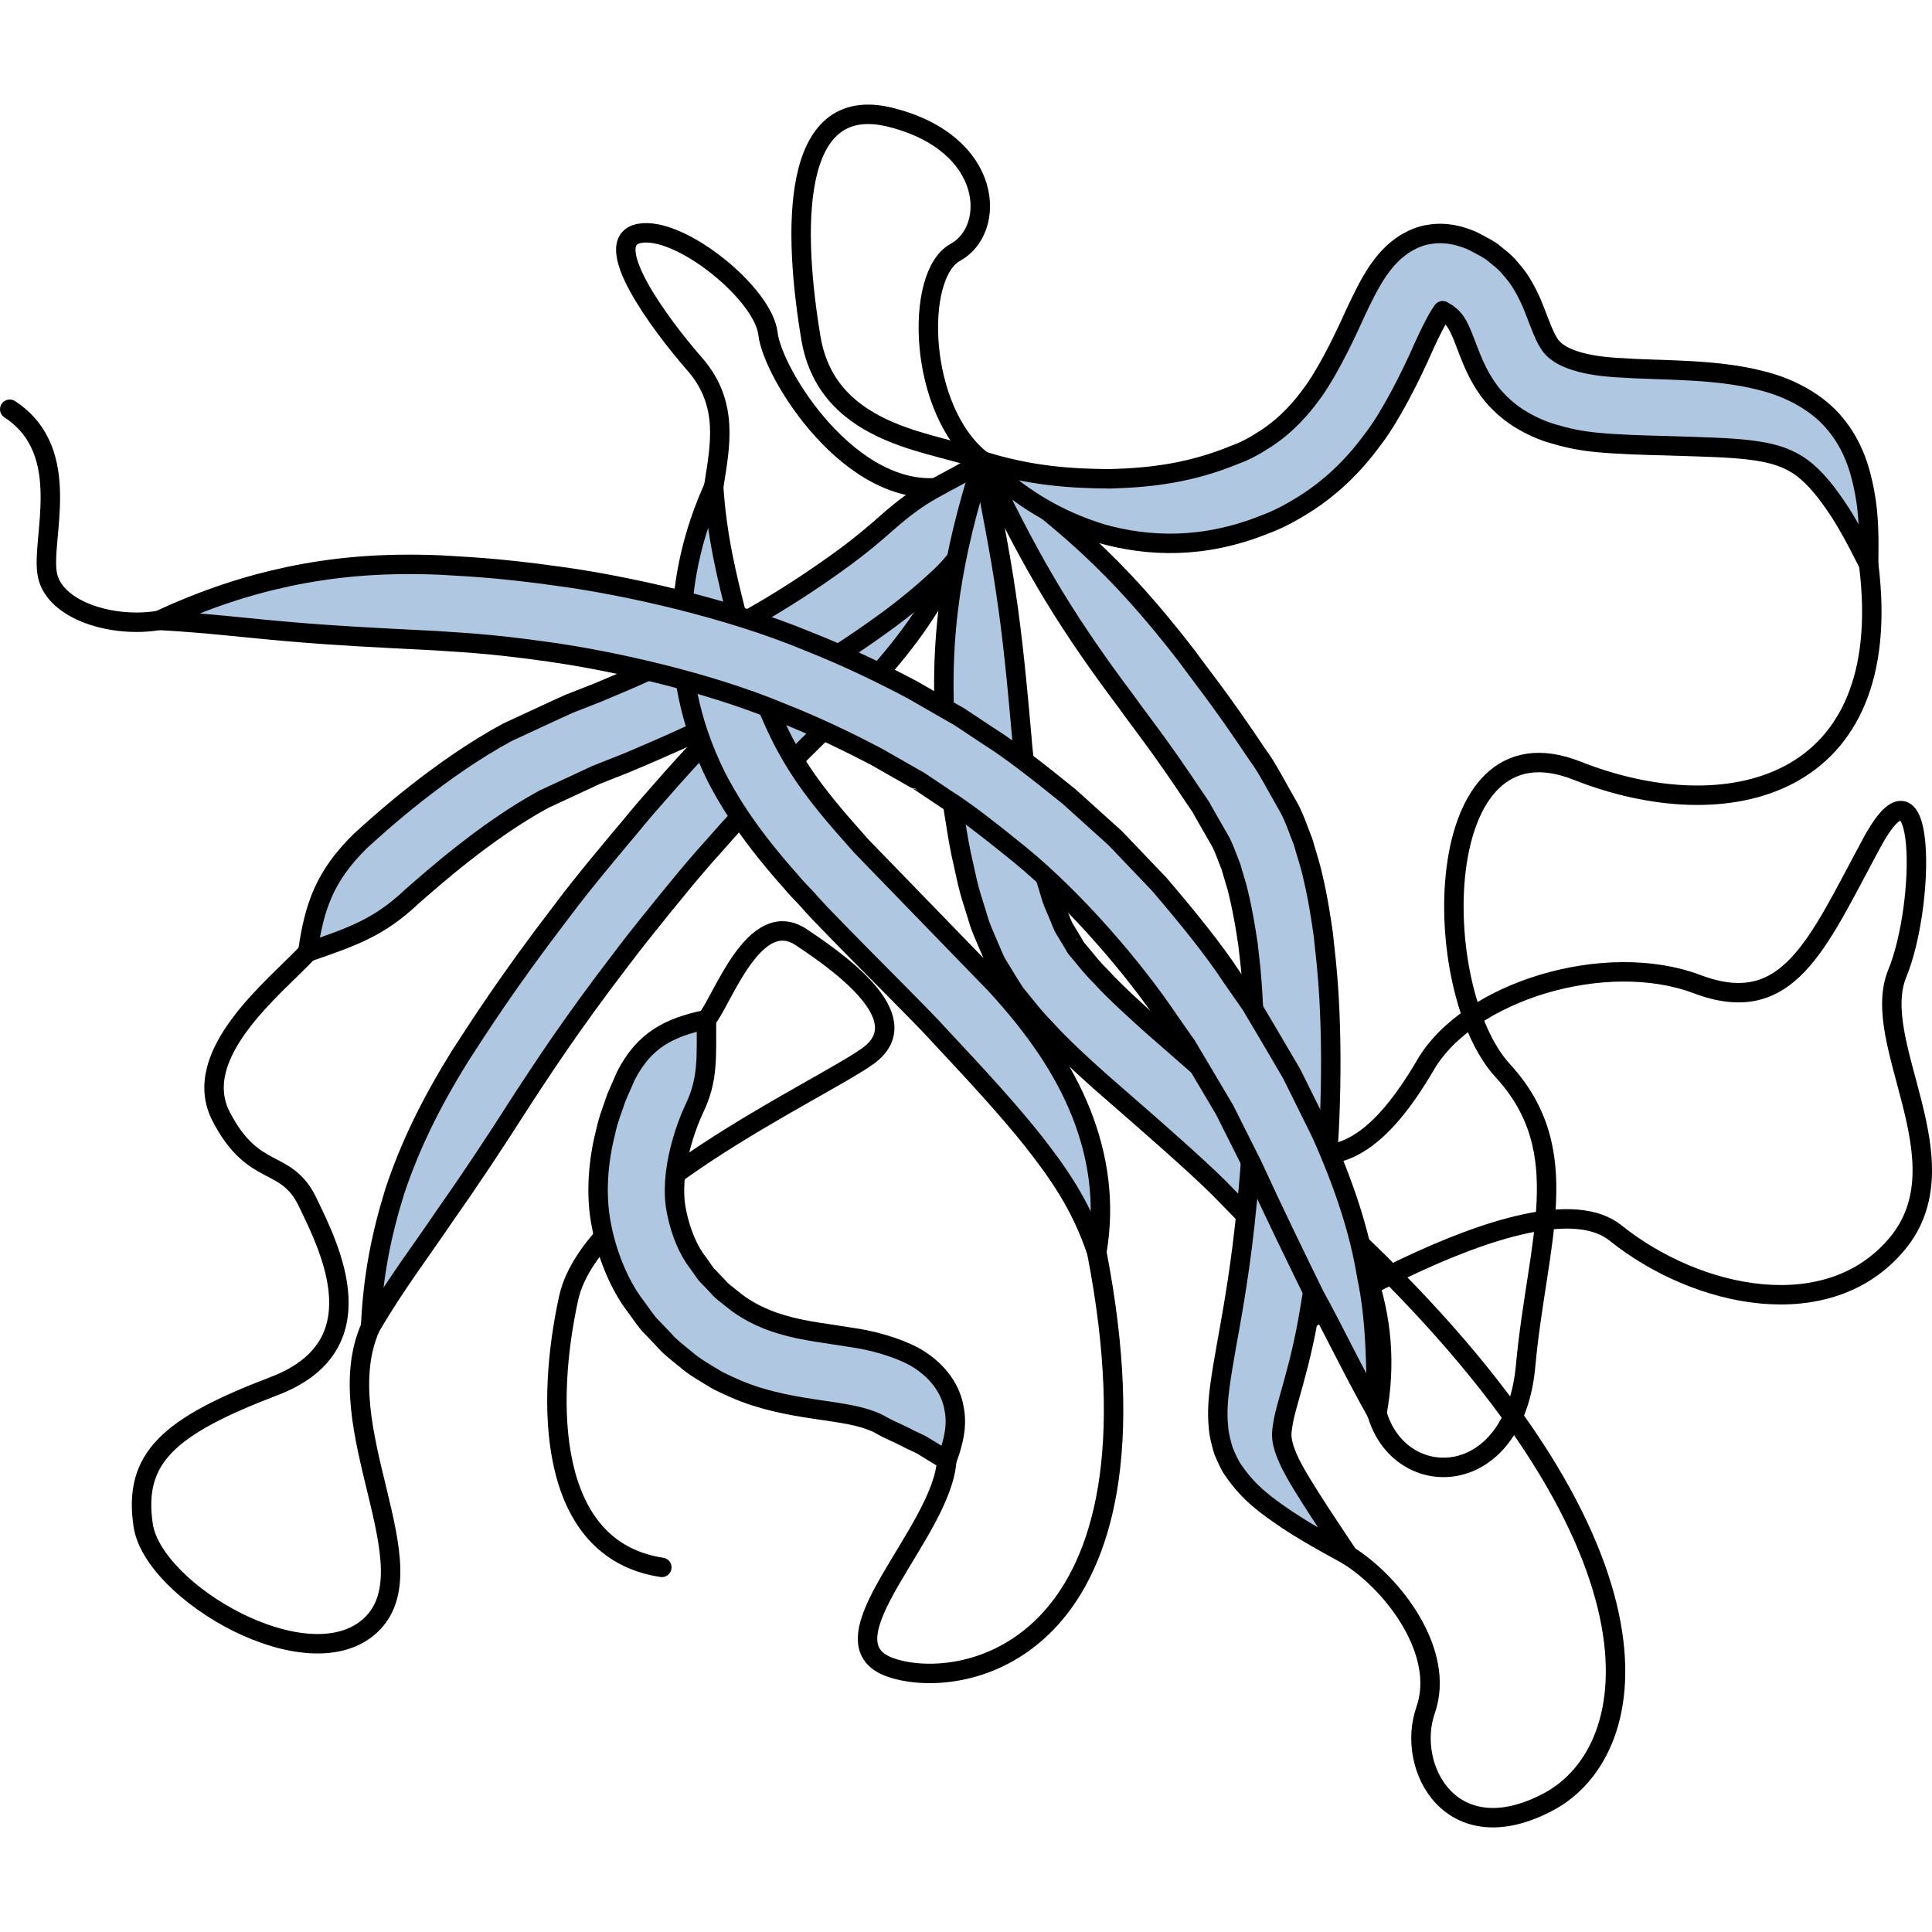 <?xml version="1.0" encoding="utf-8"?>
<!-- Created by: Science Figures, www.sciencefigures.org, Generator: Science Figures Editor -->
<!DOCTYPE svg PUBLIC "-//W3C//DTD SVG 1.1//EN" "http://www.w3.org/Graphics/SVG/1.1/DTD/svg11.dtd">
<svg version="1.1" id="Layer_1" xmlns="http://www.w3.org/2000/svg" xmlns:xlink="http://www.w3.org/1999/xlink" 
	 width="800px" height="800px" viewBox="0 0 99.37 88.611" enable-background="new 0 0 99.37 88.611" xml:space="preserve">
<g>
	<path fill="none" stroke="#000000" stroke-linecap="round" stroke-linejoin="round" stroke-miterlimit="10" d="M70.821,67.314
		c1.175,4.088,7.058,3.984,7.646-2.434s2.646-11.031-1.177-15.195c-3.823-4.163-3.823-18.454,3.823-15.426
		s16.471,1.034,14.999-10.614"/>
	<path fill="none" stroke="#000000" stroke-linecap="round" stroke-linejoin="round" stroke-miterlimit="10" d="M69.351,74.626
		c2.352,1.481,5.007,5.011,3.974,7.951s1.318,7.377,6.318,4.718s6.766-13.213-10.292-29.258"/>
	<path fill="none" stroke="#000000" stroke-linecap="round" stroke-linejoin="round" stroke-miterlimit="10" d="M64.645,64.117
		c0,0,14.252-9.445,18.448-6.08c4.196,3.366,10.96,4.797,14.489,0.553c3.528-4.244-1.47-10.313,0-13.896s1.502-11.919-1.308-6.722
		s-4.28,9.042-8.985,7.267s-11.755,0.364-13.965,4.147s-4.561,5.693-7.449,4.007"/>
	<path fill="none" stroke="#000000" stroke-linecap="round" stroke-linejoin="round" stroke-miterlimit="10" d="M48.695,69.73
		c-0.227,3.73-6.689,9.359-2.869,10.662s14.549-0.916,10.585-21.368"/>
	<path fill="none" stroke="#000000" stroke-linecap="round" stroke-linejoin="round" stroke-miterlimit="10" d="M50.529,18.326
		c-1.984-0.974-7.941-1.036-8.823-6.329S40.535-0.679,45.826,0.66c5.29,1.339,5.443,5.777,3.309,6.94S47.225,15.791,50.529,18.326"
		/>
	<path fill="none" stroke="#000000" stroke-linecap="round" stroke-linejoin="round" stroke-miterlimit="10" d="M36.707,19.665
		c0.312-2.053,0.83-4.254-0.983-6.326s-4.924-6.3-2.851-6.711s6.391,3.084,6.627,5.157c0.238,2.072,4.283,8.568,9.045,7.88"/>
	<path fill="none" stroke="#000000" stroke-linecap="round" stroke-linejoin="round" stroke-miterlimit="10" d="M8.181,26.529
		c-2.37,0.406-5.349-0.5-5.737-2.313s1.424-6.345-1.943-8.546"/>
	<path fill="none" stroke="#000000" stroke-linecap="round" stroke-linejoin="round" stroke-miterlimit="10" d="M15.828,43.593
		c-1.601,1.73-6.132,5.227-4.449,8.464s3.331,2.072,4.449,4.403c1.118,2.33,3.707,7.381-1.73,9.453
		c-5.438,2.071-7.251,3.703-6.733,7.16s8.505,8.119,11.698,5.141s-2.287-10.252,0-15.355"/>
	<path fill="none" stroke="#000000" stroke-linecap="round" stroke-linejoin="round" stroke-miterlimit="10" d="M36.336,47.06
		c0.812-0.959,2.451-5.836,4.869-4.239s5.969,4.316,3.416,6.129s-14.206,7.12-15.372,12.431s-1.166,12.95,4.791,13.856"/>
	<g>
		<g>
			<path fill="#B0C7E1" stroke="#000000" stroke-linecap="round" stroke-linejoin="round" stroke-miterlimit="10" d="M50.529,18.326
				c-0.603,1.129-1.443,1.939-2.188,2.74c-0.401,0.396-0.785,0.776-1.158,1.144c-0.408,0.377-0.803,0.742-1.19,1.101
				c-1.571,1.485-3.245,3.026-5.339,5.061c-0.658,0.688-1.979,1.856-4.363,4.391c-0.611,0.644-1.623,1.744-2.452,2.707
				c-0.848,0.948-1.505,1.766-1.505,1.766s-2.275,2.676-3.435,4.244c-2.837,3.699-4.389,6.152-5.212,7.42
				c-1.623,2.601-2.654,4.805-3.381,6.992c-0.688,2.202-1.131,4.387-1.244,6.969c1.309-2.225,2.588-3.893,3.812-5.703
				c1.263-1.793,2.528-3.691,4.103-6.161c0.801-1.206,2.293-3.552,5.037-7.125c1.129-1.507,3.301-4.121,3.301-4.121
				s0.645-0.784,1.471-1.693c0.809-0.926,1.785-1.982,2.365-2.61c2.32-2.469,3.479-3.494,4.223-4.277
				c2.182-2.162,3.713-4.068,4.874-6.095c0.286-0.51,0.571-1.002,0.821-1.523c0.236-0.536,0.461-1.072,0.678-1.615
				C50.127,20.821,50.525,19.64,50.529,18.326z"/>
		</g>
		<g>
			<path fill="#B0C7E1" stroke="#000000" stroke-linecap="round" stroke-linejoin="round" stroke-miterlimit="10" d="M15.828,43.593
				c2.258-0.786,3.649-1.244,5.352-2.856c0.948-0.827,3.805-3.389,6.796-5.011c0.759-0.353,1.499-0.697,2.185-1.015
				c0.172-0.081,0.34-0.159,0.506-0.236c0.188-0.075,0.372-0.147,0.551-0.218c0.356-0.142,0.691-0.274,0.999-0.396
				c1.22-0.512,1.997-0.86,1.997-0.86s3.132-1.343,6.4-3.216c1.643-0.92,3.305-2.005,4.68-2.997
				c1.381-0.982,2.447-1.926,2.968-2.416c0.967-0.892,1.565-1.812,1.93-2.794c0.366-0.976,0.474-2.077,0.339-3.25
				c-1.012,0.674-1.814,1.038-2.586,1.479c-0.77,0.435-1.464,0.942-2.314,1.688c-0.455,0.406-1.382,1.222-2.641,2.113
				c-1.248,0.896-2.783,1.903-4.324,2.771c-3.064,1.766-6.034,3.058-6.034,3.058s-0.738,0.326-1.892,0.806
				c-0.291,0.114-0.607,0.237-0.943,0.37c-0.168,0.066-0.342,0.134-0.52,0.204c-0.193,0.087-0.392,0.177-0.594,0.269
				c-0.811,0.375-1.688,0.781-2.584,1.197c-3.461,1.872-6.562,4.674-7.578,5.606C16.711,39.678,16.164,41.219,15.828,43.593z"/>
		</g>
		<g>
			<path fill="#B0C7E1" stroke="#000000" stroke-linecap="round" stroke-linejoin="round" stroke-miterlimit="10" d="M50.529,18.326
				c-0.783,2.461-1.309,4.572-1.646,6.824c-0.328,2.254-0.453,4.656-0.215,7.73c0.031,0.52,0.104,1.206,0.224,2.203
				c0.051,0.498,0.125,1.075,0.243,1.751c0.107,0.675,0.225,1.446,0.441,2.339c0.107,0.491,0.235,1.148,0.475,1.866
				c0.111,0.357,0.225,0.729,0.34,1.099c0.129,0.371,0.305,0.743,0.45,1.098c0.163,0.355,0.273,0.692,0.46,1.002
				c0.188,0.308,0.357,0.586,0.5,0.82c0.146,0.231,0.264,0.42,0.346,0.55c0.08,0.136,0.136,0.177,0.134,0.183
				c0,0,0.163,0.202,0.432,0.533c0.267,0.335,0.642,0.793,1.089,1.245c0.873,0.96,1.991,1.967,2.783,2.675
				c3.519,3.061,5.529,4.844,6.504,5.879c2.006,2.029,3.416,3.646,4.645,5.316c1.208,1.674,2.299,3.406,3.089,5.877
				c0.464-2.537,0.251-4.9-0.542-7.183c-0.801-2.286-2.219-4.49-4.404-6.739c-1.049-1.137-3.281-3.123-6.676-6.079
				c-0.752-0.68-1.804-1.622-2.545-2.43c-0.398-0.396-0.699-0.763-0.912-1.027c-0.219-0.262-0.354-0.422-0.354-0.422
				c-0.016,0-0.131-0.193-0.305-0.495c-0.091-0.149-0.199-0.327-0.319-0.524c-0.124-0.194-0.209-0.483-0.327-0.742
				c-0.109-0.273-0.241-0.54-0.344-0.839c-0.094-0.308-0.187-0.617-0.276-0.916c-0.199-0.583-0.313-1.172-0.415-1.603
				c-0.191-0.775-0.299-1.482-0.398-2.098c-0.109-0.611-0.18-1.145-0.229-1.611c-0.114-0.927-0.188-1.567-0.221-2.061
				c-0.256-2.898-0.482-5.197-0.811-7.393C51.426,22.956,50.989,20.862,50.529,18.326z"/>
		</g>
		<g>
			<path fill="#B0C7E1" stroke="#000000" stroke-linecap="round" stroke-linejoin="round" stroke-miterlimit="10" d="M50.529,18.326
				c2.234,4.65,3.861,7.687,7.43,12.423c0.566,0.812,1.623,2.106,3.455,4.863c0.104,0.151,0.215,0.316,0.334,0.491
				c0.096,0.171,0.199,0.352,0.305,0.542c0.217,0.376,0.451,0.786,0.695,1.211c0.238,0.427,0.37,0.878,0.561,1.332
				c0.133,0.491,0.303,0.956,0.406,1.443c0.232,0.961,0.371,1.88,0.473,2.548c0.076,0.677,0.124,1.099,0.124,1.099
				s0.154,1.416,0.192,3.266c0.051,1.847-0.006,4.116-0.108,5.736c-0.28,4.467-0.738,7.21-0.972,8.612
				c-0.238,1.43-0.492,2.663-0.675,3.982c-0.085,0.656-0.161,1.367-0.076,2.172c0.024,0.393,0.142,0.805,0.254,1.192
				c0.159,0.37,0.312,0.748,0.528,1.036c0.827,1.211,1.785,1.852,2.752,2.515c0.974,0.646,2.012,1.217,3.144,1.836
				c-0.71-1.076-1.376-2.056-1.97-2.999c-0.586-0.929-1.164-1.863-1.367-2.633c-0.111-0.389-0.107-0.664-0.045-1.033
				c0.046-0.355,0.171-0.83,0.328-1.387c0.315-1.109,0.696-2.475,0.967-3.999c0.268-1.514,0.754-4.38,1.052-9.062
				c0.114-1.699,0.168-4.095,0.104-6.077c-0.049-1.981-0.229-3.549-0.229-3.549s-0.05-0.469-0.131-1.221
				c-0.109-0.756-0.26-1.797-0.533-2.948c-0.123-0.574-0.329-1.181-0.499-1.784c-0.235-0.596-0.447-1.241-0.737-1.774
				c-0.599-1.033-1.137-2.095-1.591-2.688c-1.974-2.959-3.023-4.222-3.626-5.069C57.381,23.603,54.682,21.388,50.529,18.326z"/>
		</g>
		<g>
			<path fill="#B0C7E1" stroke="#000000" stroke-linecap="round" stroke-linejoin="round" stroke-miterlimit="10" d="M36.707,19.665
				c-1.062,2.363-1.549,4.583-1.651,6.957c-0.04,2.365,0.315,4.984,1.79,7.961c0.506,0.965,1.449,2.702,3.811,5.353
				c0.213,0.273,0.774,0.844,0.774,0.844s0.187,0.209,0.394,0.44c0.12,0.13,0.246,0.266,0.354,0.382
				c2.812,2.915,5.105,5.128,6.157,6.298c1.989,2.124,3.474,3.741,4.782,5.376c1.285,1.642,2.475,3.29,3.294,5.749
				c0.441-2.549,0.075-4.937-0.805-7.161c-0.894-2.238-2.325-4.346-4.409-6.613c-1.147-1.184-6.895-7.11-6.895-7.11
				s-0.496-0.562-0.706-0.8c-2.207-2.491-2.822-3.722-3.278-4.534c-1.213-2.391-1.836-4.46-2.418-6.493
				C37.382,24.266,36.875,22.232,36.707,19.665z"/>
		</g>
		<g>
			<path fill="#B0C7E1" stroke="#000000" stroke-linecap="round" stroke-linejoin="round" stroke-miterlimit="10" d="M36.336,47.06
				c-1.941,0.407-3.203,1.062-4.145,2.894c-0.113,0.259-0.282,0.646-0.492,1.127c-0.162,0.51-0.412,1.088-0.557,1.791
				c-0.348,1.365-0.544,3.129-0.201,4.811c0.318,1.664,1.025,3.186,1.735,4.1c0.345,0.469,0.61,0.881,0.847,1.097
				c0.224,0.235,0.35,0.367,0.35,0.367s0.125,0.132,0.348,0.367c0.207,0.247,0.583,0.544,1.035,0.908
				c0.431,0.388,1.039,0.729,1.684,1.116c0.672,0.329,1.418,0.665,2.192,0.88c1.548,0.464,3.104,0.606,4.185,0.794
				c1.098,0.177,1.68,0.431,1.932,0.568c0.449,0.269,0.843,0.408,1.393,0.689c0.252,0.154,0.606,0.26,0.922,0.471
				c0.338,0.206,0.713,0.436,1.133,0.691c0.335-0.905,0.559-1.776,0.373-2.677c-0.145-0.888-0.744-1.864-1.869-2.552
				c-0.602-0.386-1.902-0.864-3.219-1.063c-1.32-0.221-2.643-0.353-3.733-0.685c-1.1-0.311-1.983-0.813-2.586-1.316
				c-0.303-0.243-0.563-0.429-0.71-0.615c-0.16-0.168-0.249-0.262-0.249-0.262s-0.09-0.094-0.249-0.262
				c-0.182-0.156-0.33-0.434-0.562-0.742c-0.484-0.611-0.878-1.545-1.087-2.57c-0.45-2.076,0.548-4.602,0.917-5.373
				C36.424,50.147,36.332,49.036,36.336,47.06z"/>
		</g>
		<g>
			<path fill="#B0C7E1" stroke="#000000" stroke-linecap="round" stroke-linejoin="round" stroke-miterlimit="10" d="M8.181,26.529
				c2.571,0.139,4.673,0.416,6.867,0.594c2.192,0.192,4.475,0.304,7.379,0.451c0.98,0.08,2.591,0.112,5.88,0.586
				c2.95,0.417,7.888,1.461,11.82,3.092c1.978,0.777,3.711,1.64,4.955,2.292c1.219,0.696,1.978,1.13,1.978,1.13
				c0.001,0,0.167,0.078,0.439,0.27c0.276,0.185,0.677,0.454,1.174,0.788c1.019,0.634,2.323,1.669,3.774,2.841
				c2.894,2.37,5.873,5.851,7.686,8.555c0.315,0.449,0.616,0.879,0.902,1.286c0.255,0.43,0.497,0.837,0.727,1.224
				c0.457,0.773,0.865,1.461,1.225,2.068c0.635,1.266,1.102,2.197,1.423,2.837c1.206,2.632,2.216,4.68,3.179,6.658
				c1.066,1.942,1.958,3.846,3.233,6.114c-0.063-2.555-0.044-4.777-0.517-7.016c-0.369-2.268-1.102-4.591-2.365-7.416
				c-0.341-0.687-0.836-1.688-1.51-3.047c-0.386-0.656-0.822-1.398-1.312-2.232c-0.248-0.417-0.509-0.856-0.784-1.319
				c-0.309-0.442-0.634-0.908-0.974-1.396c-0.965-1.476-2.312-3.118-3.73-4.783c-0.758-0.792-1.525-1.596-2.281-2.386
				c-0.812-0.732-1.609-1.452-2.367-2.135c-1.584-1.28-3.018-2.403-4.127-3.094c-0.545-0.362-0.982-0.653-1.285-0.854
				c-0.299-0.206-0.479-0.292-0.479-0.292s-0.826-0.475-2.15-1.237c-1.35-0.714-3.232-1.656-5.373-2.501
				c-4.258-1.771-9.549-2.896-12.695-3.327c-3.51-0.5-5.215-0.526-6.258-0.6c-3.083-0.125-5.505,0.12-7.752,0.589
				C12.619,24.749,10.527,25.442,8.181,26.529z"/>
		</g>
		<g>
			<path fill="#B0C7E1" stroke="#000000" stroke-linecap="round" stroke-linejoin="round" stroke-miterlimit="10" d="M50.529,18.326
				c1.818,1.847,3.822,3.035,6.158,3.752c2.331,0.651,5.182,0.804,8.379-0.488c0.537-0.194,1.273-0.541,2.234-1.167
				c0.957-0.631,2.158-1.622,3.318-3.216c0.867-1.112,1.92-3.18,2.611-4.759c0.359-0.792,0.682-1.42,0.891-1.724
				c0.047-0.075,0.057-0.08,0.082-0.118c0.004-0.006,0-0.002,0.002-0.003l-0.002-0.001l0.002,0.003l-0.002,0.003
				c0.003,0.002-0.01-0.004,0.007,0.005l0.096,0.054c0.063,0.043,0.138,0.061,0.196,0.129c0.285,0.204,0.479,0.478,0.75,1.156
				c0.259,0.648,0.575,1.627,1.119,2.45c0.443,0.709,1.094,1.313,1.729,1.72c0.635,0.398,1.271,0.672,1.831,0.823
				c1.144,0.351,2.085,0.43,2.901,0.488c1.596,0.099,2.594,0.096,3.348,0.128c1.473,0.047,2.732,0.076,3.762,0.196
				c1.038,0.126,1.791,0.317,2.486,0.75c0.701,0.433,1.342,1.18,1.945,2.062c0.621,0.879,1.152,1.924,1.739,3.075
				c0.019-1.285,0.024-2.492-0.202-3.682c-0.219-1.179-0.586-2.41-1.508-3.526c-0.912-1.126-2.35-1.87-3.734-2.221
				c-1.404-0.369-2.824-0.484-4.344-0.552c-0.725-0.038-1.889-0.05-3.221-0.139c-1.275-0.082-2.936-0.363-3.441-1.265
				c-0.209-0.304-0.418-0.872-0.768-1.777C78.72,10.041,78.471,9.514,78.133,9c-0.168-0.254-0.394-0.502-0.594-0.738
				c-0.216-0.228-0.467-0.417-0.699-0.609c-0.229-0.195-0.512-0.322-0.76-0.466c-0.129-0.066-0.254-0.132-0.377-0.195
				c-0.141-0.063-0.315-0.122-0.469-0.172c-0.629-0.204-1.227-0.23-1.705-0.146c-0.484,0.069-0.845,0.248-1.08,0.376
				c-0.24,0.126-0.357,0.223-0.357,0.223s-0.149,0.099-0.393,0.312c-0.117,0.111-0.264,0.255-0.412,0.422
				c-0.116,0.145-0.277,0.343-0.391,0.511c-0.451,0.66-0.848,1.474-1.222,2.281c-0.731,1.639-1.583,3.26-2.224,4.097
				c-0.865,1.188-1.67,1.837-2.321,2.273c-0.662,0.429-1.136,0.667-1.553,0.817c-2.378,0.985-4.423,1.201-6.468,1.262
				C55.068,19.235,52.983,19.099,50.529,18.326z"/>
		</g>
	</g>
</g>
</svg>